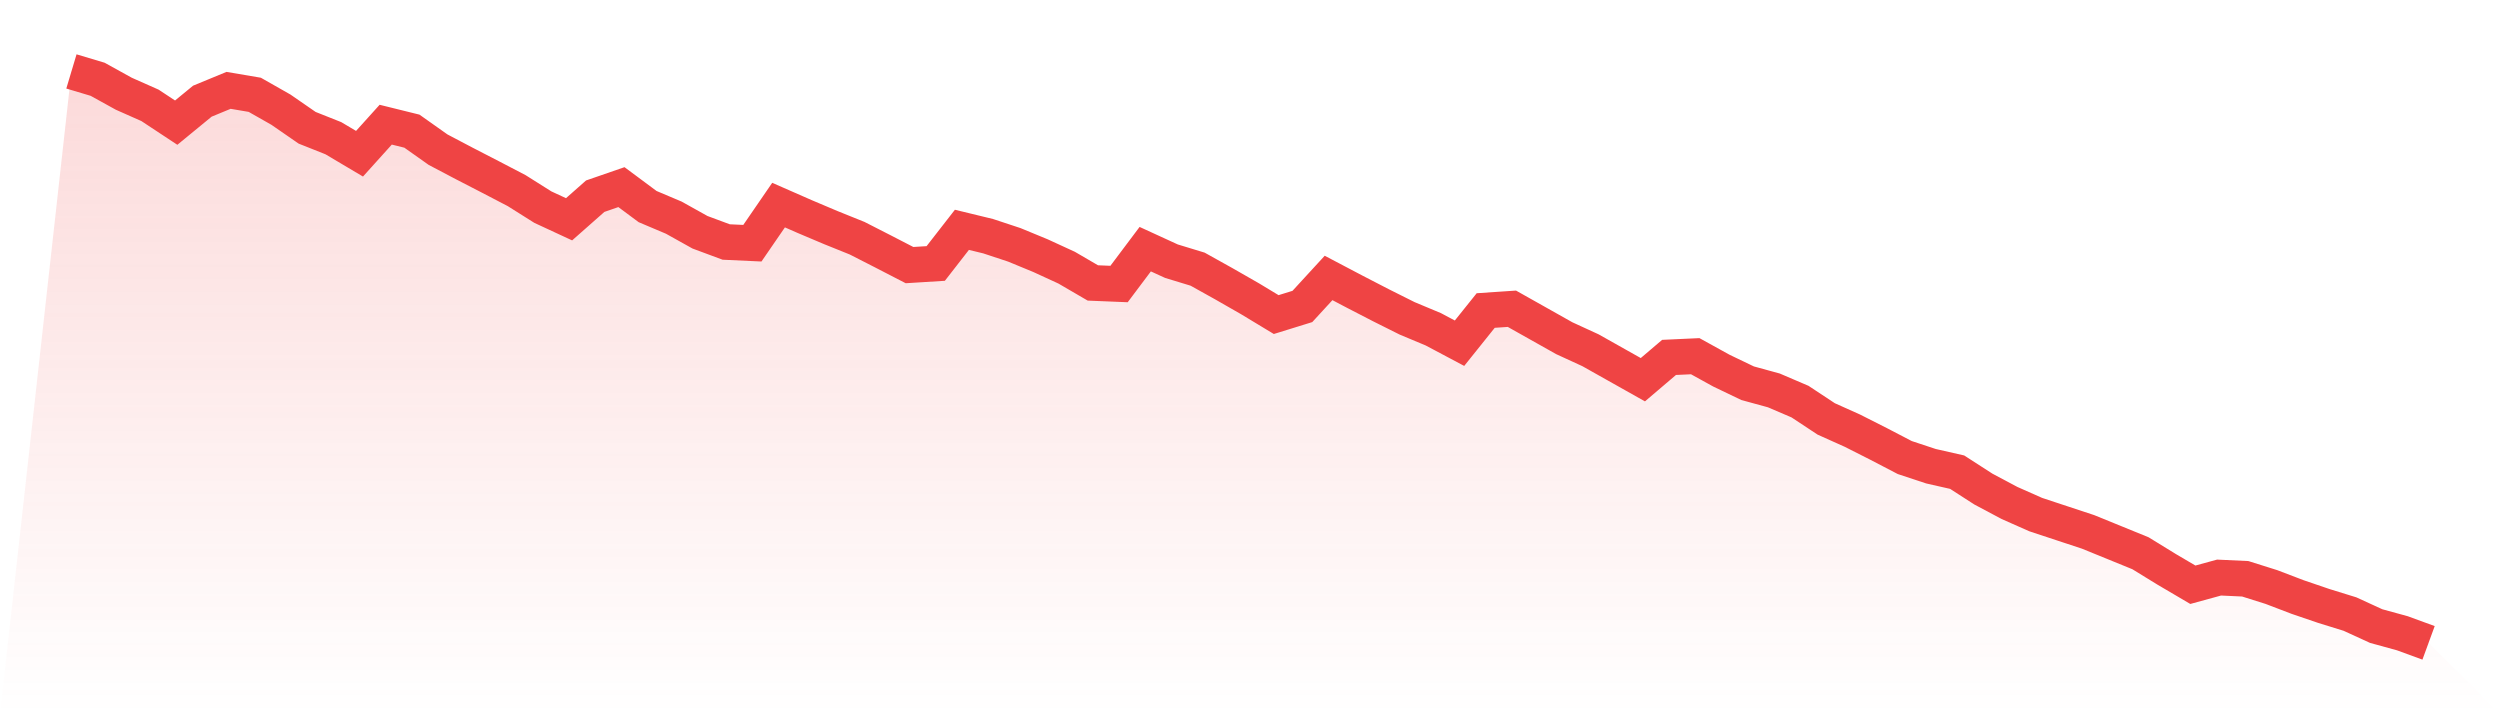 <svg viewBox="0 0 140 40" xmlns="http://www.w3.org/2000/svg">
<defs>
<linearGradient id="gradient" x1="0" x2="0" y1="0" y2="1">
<stop offset="0%" stop-color="#ef4444" stop-opacity="0.2"/>
<stop offset="100%" stop-color="#ef4444" stop-opacity="0"/>
</linearGradient>
</defs>
<path d="M4,4 L4,4 L5.467,4.439 L6.933,5.249 L8.4,5.9 L9.867,6.868 L11.333,5.665 L12.8,5.06 L14.267,5.309 L15.733,6.142 L17.2,7.156 L18.667,7.739 L20.133,8.609 L21.6,6.982 L23.067,7.345 L24.533,8.382 L26,9.154 L27.467,9.911 L28.933,10.675 L30.4,11.599 L31.867,12.28 L33.333,10.986 L34.8,10.479 L36.267,11.569 L37.733,12.189 L39.2,13.007 L40.667,13.552 L42.133,13.62 L43.6,11.485 L45.067,12.129 L46.533,12.749 L48,13.34 L49.467,14.089 L50.933,14.846 L52.4,14.755 L53.867,12.87 L55.333,13.226 L56.8,13.711 L58.267,14.316 L59.733,14.99 L61.2,15.845 L62.667,15.905 L64.133,13.953 L65.6,14.626 L67.067,15.073 L68.533,15.89 L70,16.73 L71.467,17.616 L72.933,17.162 L74.4,15.565 L75.867,16.337 L77.333,17.094 L78.8,17.828 L80.267,18.441 L81.733,19.22 L83.2,17.389 L84.667,17.29 L86.133,18.115 L87.6,18.94 L89.067,19.614 L90.533,20.439 L92,21.264 L93.467,20.015 L94.933,19.947 L96.4,20.757 L97.867,21.461 L99.333,21.862 L100.8,22.49 L102.267,23.459 L103.733,24.117 L105.2,24.859 L106.667,25.623 L108.133,26.108 L109.6,26.441 L111.067,27.387 L112.533,28.167 L114,28.817 L115.467,29.302 L116.933,29.786 L118.4,30.384 L119.867,30.982 L121.333,31.883 L122.8,32.746 L124.267,32.344 L125.733,32.412 L127.2,32.874 L128.667,33.434 L130.133,33.934 L131.6,34.388 L133.067,35.061 L134.533,35.463 L136,36 L140,40 L0,40 z" fill="url(#gradient)"/>
<path d="M4,4 L4,4 L5.467,4.439 L6.933,5.249 L8.4,5.9 L9.867,6.868 L11.333,5.665 L12.8,5.06 L14.267,5.309 L15.733,6.142 L17.2,7.156 L18.667,7.739 L20.133,8.609 L21.6,6.982 L23.067,7.345 L24.533,8.382 L26,9.154 L27.467,9.911 L28.933,10.675 L30.4,11.599 L31.867,12.28 L33.333,10.986 L34.8,10.479 L36.267,11.569 L37.733,12.189 L39.2,13.007 L40.667,13.552 L42.133,13.62 L43.6,11.485 L45.067,12.129 L46.533,12.749 L48,13.34 L49.467,14.089 L50.933,14.846 L52.4,14.755 L53.867,12.87 L55.333,13.226 L56.8,13.711 L58.267,14.316 L59.733,14.99 L61.2,15.845 L62.667,15.905 L64.133,13.953 L65.6,14.626 L67.067,15.073 L68.533,15.89 L70,16.73 L71.467,17.616 L72.933,17.162 L74.4,15.565 L75.867,16.337 L77.333,17.094 L78.8,17.828 L80.267,18.441 L81.733,19.22 L83.2,17.389 L84.667,17.29 L86.133,18.115 L87.6,18.94 L89.067,19.614 L90.533,20.439 L92,21.264 L93.467,20.015 L94.933,19.947 L96.4,20.757 L97.867,21.461 L99.333,21.862 L100.8,22.49 L102.267,23.459 L103.733,24.117 L105.2,24.859 L106.667,25.623 L108.133,26.108 L109.6,26.441 L111.067,27.387 L112.533,28.167 L114,28.817 L115.467,29.302 L116.933,29.786 L118.4,30.384 L119.867,30.982 L121.333,31.883 L122.8,32.746 L124.267,32.344 L125.733,32.412 L127.2,32.874 L128.667,33.434 L130.133,33.934 L131.6,34.388 L133.067,35.061 L134.533,35.463 L136,36" fill="none" stroke="#ef4444" stroke-width="2"/>
</svg>